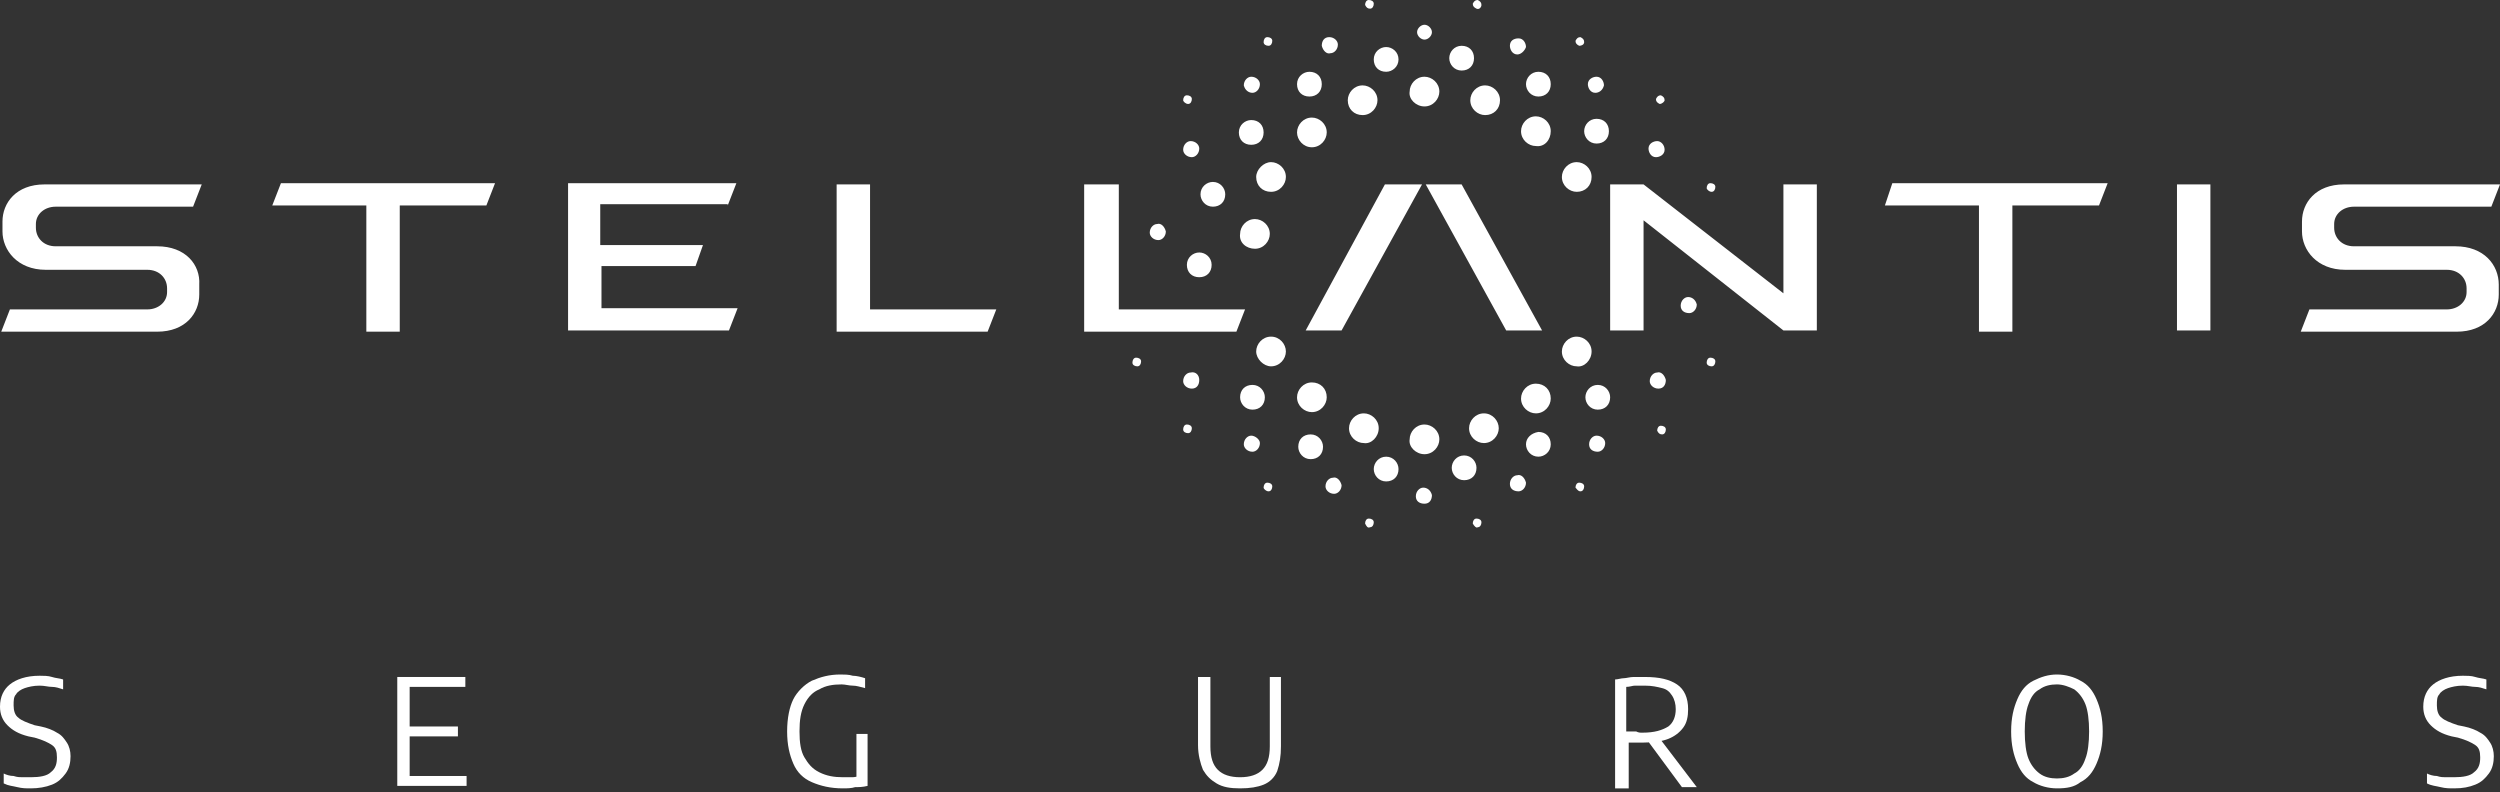 <svg width="202" height="64" viewBox="0 0 202 64" fill="none" xmlns="http://www.w3.org/2000/svg">
<rect x="0" y="0" width="202" height="64" fill="#333333" stroke="none"/>
<path d="M70.3 25H80.5L79.8 26.8H67.6V14.9H70.3V25ZM58.8 16.6L59.5 14.8H45.9V26.7H58.9L59.6 24.9H48.6V21.5H56.2L56.8 19.8H48.5V16.5H58.8V16.6ZM22 16.6H29.6V26.8H32.3V16.6H39.3L40 14.8H22.7L22 16.6ZM175.9 26.7H178.6V14.9H175.9V26.7ZM12.7 19.9H4.5C3.5 19.9 2.9 19.2 2.9 18.4V18.1C2.9 17.3 3.6 16.7 4.5 16.7H15.6L16.3 14.9H3.6C1.3 14.9 0.2 16.4 0.2 17.9V18.7C0.2 20.2 1.4 21.8 3.7 21.8H11.9C12.9 21.8 13.5 22.5 13.5 23.3V23.6C13.5 24.4 12.8 25 11.9 25H0.8L0.1 26.8H12.7C15 26.8 16.1 25.3 16.1 23.8V23C16.2 21.4 15 19.9 12.7 19.9ZM198.4 19.9H190.2C189.2 19.9 188.6 19.2 188.6 18.4V18.1C188.6 17.3 189.3 16.7 190.2 16.7H201.3L202 14.9H189.4C187.1 14.9 186 16.4 186 17.9V18.7C186 20.2 187.2 21.8 189.5 21.8H197.7C198.7 21.8 199.3 22.5 199.3 23.3V23.6C199.3 24.4 198.6 25 197.7 25H186.6L185.9 26.8H198.5C200.8 26.8 201.9 25.3 201.9 23.8V23C201.9 21.4 200.7 19.9 198.4 19.9ZM144.1 23.7L132.8 14.9H130.1V26.7H132.8V17.8L144.1 26.7H146.8V14.9H144.1V23.7ZM105.5 26.7H108.4L114.9 14.9H111.9L105.5 26.7ZM115.2 14.9L121.7 26.7H124.6L118.1 14.9H115.2ZM90.3 14.9H87.6V26.8H99.9L100.6 25H90.4V14.9H90.3ZM152.3 16.6H159.9V26.8H162.6V16.6H169.6L170.3 14.8H152.9L152.3 16.6ZM102.7 27.2C102 27.2 101.5 27.8 101.5 28.4C101.5 29 102.1 29.6 102.7 29.6C103.4 29.6 103.9 29 103.9 28.4C103.9 27.8 103.4 27.2 102.7 27.2ZM106 30.9C105.3 30.9 104.8 31.5 104.8 32.1C104.8 32.8 105.4 33.3 106 33.3C106.7 33.3 107.2 32.7 107.2 32.1C107.2 31.4 106.7 30.9 106 30.9ZM128.6 28.4C128.6 27.7 128 27.2 127.4 27.2C126.7 27.2 126.2 27.8 126.2 28.4C126.2 29.1 126.8 29.6 127.4 29.6C128 29.7 128.6 29.1 128.6 28.4ZM124.1 31C123.4 31 122.9 31.6 122.9 32.2C122.9 32.9 123.5 33.4 124.1 33.4C124.8 33.4 125.3 32.8 125.3 32.2C125.3 31.5 124.8 31 124.1 31ZM119.9 33.4C119.2 33.4 118.7 34 118.7 34.6C118.7 35.3 119.3 35.8 119.9 35.8C120.6 35.8 121.1 35.2 121.1 34.6C121.1 34 120.6 33.4 119.9 33.4ZM111.4 34.6C111.4 33.9 110.8 33.4 110.2 33.4C109.5 33.4 109 34 109 34.6C109 35.3 109.6 35.8 110.2 35.8C110.8 35.9 111.4 35.3 111.4 34.6ZM93.5 18.1C93.2 18.1 92.9 18.4 92.9 18.8C92.9 19.1 93.2 19.4 93.6 19.4C93.9 19.4 94.2 19.1 94.2 18.7C94.1 18.3 93.8 18 93.5 18.1ZM96.2 30.1C95.9 30.1 95.6 30.4 95.6 30.8C95.6 31.1 95.9 31.4 96.3 31.4C96.7 31.4 96.9 31.1 96.9 30.7C96.9 30.3 96.6 30 96.2 30.1ZM101.1 35.2C100.8 35.2 100.5 35.5 100.5 35.9C100.5 36.2 100.8 36.5 101.2 36.5C101.5 36.5 101.8 36.2 101.8 35.8C101.8 35.5 101.4 35.2 101.1 35.2ZM107.7 38.6C107.4 38.6 107.1 38.9 107.1 39.3C107.1 39.6 107.4 39.9 107.8 39.9C108.1 39.9 108.4 39.6 108.4 39.2C108.3 38.8 108 38.5 107.7 38.6ZM115 39.4C114.7 39.4 114.4 39.7 114.4 40.1C114.4 40.5 114.7 40.7 115.1 40.7C115.5 40.7 115.7 40.4 115.7 40C115.6 39.6 115.3 39.4 115 39.4ZM122.6 38.4C122.3 38.4 122 38.7 122 39.1C122 39.5 122.3 39.7 122.7 39.7C123 39.7 123.3 39.4 123.3 39C123.2 38.6 122.9 38.3 122.6 38.4ZM129 35.2C128.7 35.2 128.4 35.5 128.4 35.9C128.4 36.3 128.7 36.5 129.1 36.5C129.4 36.5 129.7 36.2 129.7 35.8C129.7 35.5 129.4 35.2 129 35.2ZM133.9 30.1C133.6 30.1 133.3 30.4 133.3 30.8C133.3 31.1 133.6 31.4 134 31.4C134.4 31.4 134.6 31.1 134.6 30.7C134.5 30.3 134.2 30 133.9 30.1ZM136.4 24C136.1 24 135.8 24.3 135.8 24.7C135.8 25.1 136.1 25.3 136.5 25.3C136.8 25.3 137.1 25 137.1 24.6C137 24.2 136.7 24 136.4 24ZM95.6 12.1C95.6 12.4 95.9 12.7 96.3 12.7C96.6 12.7 96.9 12.4 96.9 12C96.9 11.7 96.6 11.4 96.2 11.4C95.9 11.4 95.6 11.7 95.6 12.1ZM101.2 7.5C101.5 7.5 101.8 7.2 101.8 6.8C101.8 6.5 101.5 6.2 101.1 6.2C100.8 6.2 100.5 6.5 100.5 6.9C100.6 7.3 100.9 7.5 101.2 7.5ZM107.5 4.3C107.8 4.3 108.1 4 108.1 3.6C108.1 3.3 107.8 3 107.4 3C107 3 106.8 3.3 106.8 3.7C106.9 4.1 107.2 4.4 107.5 4.3ZM96 8.4C96.2 8.4 96.3 8.2 96.3 8C96.3 7.8 96.1 7.7 95.9 7.7C95.7 7.7 95.6 7.9 95.6 8.1C95.6 8.2 95.8 8.4 96 8.4ZM91.9 29.6C92.1 29.6 92.2 29.4 92.2 29.2C92.2 29 92 28.9 91.8 28.9C91.6 28.9 91.5 29.1 91.5 29.3C91.5 29.5 91.7 29.6 91.9 29.6ZM96 35C96.2 35 96.3 34.8 96.3 34.6C96.3 34.4 96.1 34.3 95.9 34.3C95.7 34.3 95.6 34.5 95.6 34.7C95.6 34.9 95.8 35 96 35ZM102.5 39.7C102.7 39.7 102.8 39.5 102.8 39.3C102.8 39.1 102.6 39 102.4 39C102.2 39 102.1 39.2 102.1 39.4C102.1 39.5 102.3 39.7 102.5 39.7ZM110.7 42.6C110.9 42.6 111 42.4 111 42.2C111 42 110.8 41.9 110.6 41.9C110.4 41.9 110.3 42.1 110.3 42.3C110.4 42.5 110.5 42.7 110.7 42.6ZM119.4 42.6C119.6 42.6 119.7 42.4 119.7 42.2C119.7 42 119.5 41.9 119.3 41.9C119.1 41.9 119 42.1 119 42.3C119.1 42.5 119.3 42.7 119.4 42.6ZM127.7 39.7C127.9 39.7 128 39.5 128 39.3C128 39.1 127.8 39 127.6 39C127.4 39 127.3 39.2 127.3 39.4C127.4 39.5 127.5 39.7 127.7 39.7ZM134.3 35.1C134.5 35.1 134.6 34.9 134.6 34.7C134.6 34.5 134.4 34.4 134.2 34.4C134 34.4 133.9 34.6 133.9 34.8C134 35 134.1 35.1 134.3 35.1ZM138.3 29.6C138.5 29.6 138.6 29.4 138.6 29.2C138.6 29 138.4 28.9 138.2 28.9C138 28.9 137.9 29.1 137.9 29.3C137.9 29.5 138.1 29.6 138.3 29.6ZM102.5 3.7C102.7 3.7 102.8 3.5 102.8 3.3C102.8 3.1 102.6 3 102.4 3C102.2 3 102.1 3.2 102.1 3.4C102.1 3.6 102.3 3.7 102.5 3.7ZM110.7 0.7C110.9 0.7 111 0.5 111 0.3C111 0.1 110.8 0 110.6 0C110.4 0 110.3 0.2 110.3 0.4C110.4 0.6 110.5 0.7 110.7 0.7ZM101.4 20.1C102.1 20.1 102.6 19.5 102.6 18.9C102.6 18.2 102 17.7 101.4 17.7C100.7 17.7 100.2 18.3 100.2 18.9C100.1 19.6 100.7 20.1 101.4 20.1ZM102.7 15.5C103.4 15.5 103.9 14.9 103.9 14.3C103.9 13.6 103.3 13.1 102.7 13.1C102.1 13.1 101.5 13.7 101.5 14.3C101.5 15 102 15.5 102.7 15.5ZM106 11.9C106.7 11.9 107.2 11.3 107.2 10.7C107.2 10 106.6 9.5 106 9.5C105.3 9.5 104.8 10.1 104.8 10.7C104.8 11.3 105.3 11.9 106 11.9ZM110.1 9.3C110.8 9.3 111.3 8.7 111.3 8.1C111.3 7.4 110.7 6.9 110.1 6.9C109.4 6.9 108.9 7.5 108.9 8.1C108.9 8.8 109.4 9.3 110.1 9.3ZM115.1 8.6C115.8 8.6 116.3 8 116.3 7.4C116.3 6.7 115.7 6.2 115.1 6.2C114.4 6.2 113.9 6.8 113.9 7.4C113.8 8 114.4 8.6 115.1 8.6ZM115.1 36.7C115.8 36.7 116.3 36.1 116.3 35.5C116.3 34.8 115.7 34.3 115.1 34.3C114.4 34.3 113.9 34.9 113.9 35.5C113.8 36.1 114.4 36.7 115.1 36.7ZM101.1 9.7C100.6 9.7 100.1 10.1 100.1 10.7C100.1 11.3 100.5 11.7 101.1 11.7C101.7 11.7 102.1 11.3 102.1 10.7C102.1 10.1 101.7 9.7 101.1 9.7ZM98 14.7C97.5 14.7 97 15.1 97 15.7C97 16.2 97.4 16.7 98 16.7C98.6 16.7 99 16.3 99 15.7C99 15.2 98.6 14.7 98 14.7ZM96.9 20.4C96.4 20.4 95.9 20.8 95.9 21.4C95.9 22 96.3 22.4 96.9 22.4C97.5 22.4 97.9 22 97.9 21.4C97.9 20.8 97.4 20.4 96.9 20.4ZM105.8 5.8C105.3 5.8 104.8 6.2 104.8 6.8C104.8 7.4 105.2 7.8 105.8 7.8C106.4 7.8 106.8 7.4 106.8 6.8C106.8 6.2 106.4 5.8 105.8 5.8ZM112 3.8C111.5 3.8 111 4.2 111 4.8C111 5.4 111.4 5.8 112 5.8C112.5 5.8 113 5.4 113 4.8C113 4.2 112.5 3.8 112 3.8ZM115.1 2C114.8 2 114.5 2.3 114.5 2.6C114.5 2.9 114.8 3.2 115.1 3.2C115.4 3.2 115.7 2.9 115.7 2.6C115.7 2.3 115.4 2 115.1 2ZM133.9 11.4C133.6 11.4 133.2 11.6 133.2 12C133.2 12.3 133.4 12.7 133.8 12.7C134.1 12.7 134.5 12.5 134.5 12.1C134.5 11.7 134.2 11.4 133.9 11.4ZM129.6 6.9C129.6 6.6 129.4 6.2 129 6.2C128.7 6.2 128.3 6.4 128.3 6.8C128.3 7.1 128.5 7.5 128.9 7.5C129.2 7.5 129.5 7.3 129.6 6.9ZM123.3 3.8C123.3 3.5 123.1 3.1 122.7 3.1C122.3 3.1 122 3.3 122 3.7C122 4 122.2 4.4 122.6 4.4C122.9 4.4 123.2 4.1 123.3 3.8ZM134.5 8.1C134.5 7.9 134.4 7.8 134.2 7.7C134 7.7 133.9 7.8 133.8 8C133.8 8.2 133.9 8.3 134.1 8.4C134.3 8.4 134.5 8.2 134.5 8.1ZM128 3.4C128 3.2 127.9 3.1 127.7 3C127.5 3 127.4 3.1 127.3 3.3C127.3 3.5 127.4 3.6 127.6 3.7C127.8 3.7 128 3.6 128 3.4ZM119.7 0.4C119.7 0.2 119.6 0.1 119.4 0C119.2 0 119.1 0.1 119 0.3C119 0.5 119.1 0.6 119.3 0.7C119.5 0.8 119.7 0.6 119.7 0.4ZM128.6 14.3C128.6 13.6 128 13.1 127.4 13.1C126.7 13.1 126.2 13.7 126.2 14.3C126.2 15 126.8 15.5 127.4 15.5C128.1 15.5 128.6 15 128.6 14.3ZM125.3 10.6C125.3 9.9 124.7 9.4 124.1 9.4C123.4 9.4 122.9 10 122.9 10.6C122.9 11.3 123.5 11.8 124.1 11.8C124.8 11.9 125.3 11.3 125.3 10.6ZM121.2 8.1C121.2 7.4 120.6 6.9 120 6.9C119.3 6.9 118.8 7.5 118.8 8.1C118.8 8.8 119.4 9.3 120 9.3C120.7 9.3 121.2 8.8 121.2 8.1ZM128 10.6C128 11.1 128.4 11.6 129 11.6C129.6 11.6 130 11.2 130 10.6C130 10 129.6 9.6 129 9.6C128.4 9.6 128 10.1 128 10.6ZM128.1 32.1C128.1 32.6 128.5 33.1 129.1 33.1C129.7 33.1 130.1 32.7 130.1 32.1C130.1 31.6 129.7 31.1 129.1 31.1C128.5 31.1 128.1 31.6 128.1 32.1ZM123.3 35.9C123.3 36.4 123.7 36.9 124.3 36.9C124.8 36.9 125.3 36.5 125.3 35.9C125.3 35.3 124.9 34.9 124.3 34.9C123.7 35 123.3 35.4 123.3 35.9ZM117.3 37.8C117.3 38.3 117.7 38.8 118.3 38.8C118.9 38.8 119.3 38.4 119.3 37.8C119.3 37.3 118.9 36.8 118.3 36.8C117.7 36.8 117.3 37.3 117.3 37.8ZM111 37.9C111 38.4 111.4 38.9 112 38.9C112.6 38.9 113 38.5 113 37.9C113 37.4 112.6 36.9 112 36.9C111.4 36.9 111 37.4 111 37.9ZM104.9 36.1C104.9 36.6 105.3 37.1 105.9 37.1C106.5 37.1 106.9 36.7 106.9 36.1C106.9 35.6 106.5 35.1 105.9 35.1C105.3 35.1 104.9 35.5 104.9 36.1ZM100.2 32.1C100.2 32.6 100.6 33.1 101.2 33.1C101.8 33.1 102.2 32.7 102.2 32.1C102.2 31.6 101.8 31.1 101.2 31.1C100.6 31.1 100.2 31.5 100.2 32.1ZM123.3 6.8C123.3 7.3 123.7 7.8 124.3 7.8C124.9 7.8 125.3 7.4 125.3 6.8C125.3 6.2 124.9 5.8 124.3 5.8C123.7 5.8 123.3 6.3 123.3 6.8ZM117.1 4.7C117.1 5.2 117.5 5.7 118.1 5.7C118.7 5.7 119.1 5.3 119.1 4.7C119.1 4.1 118.7 3.7 118.1 3.7C117.5 3.7 117.1 4.2 117.1 4.7ZM138.3 15.5C138.5 15.5 138.6 15.3 138.6 15.1C138.6 14.9 138.4 14.8 138.2 14.8C138 14.8 137.9 15 137.9 15.2C137.9 15.3 138.1 15.5 138.3 15.5Z" fill="white"/>
<path d="M2.5 63.7C2.1 63.7 1.8 63.7 1.4 63.6C1 63.5 0.7 63.5 0.3 63.3V62.5C0.5 62.6 0.8 62.7 1.1 62.7C1.4 62.8 1.6 62.8 1.8 62.8C2 62.8 2.3 62.8 2.5 62.8C3.2 62.8 3.8 62.7 4.1 62.4C4.5 62.1 4.6 61.7 4.6 61.2C4.6 60.7 4.5 60.4 4.2 60.2C3.9 60 3.5 59.8 2.8 59.6L2.3 59.5C1.5 59.3 1 59 0.6 58.6C0.2 58.2 0 57.7 0 57.1C0 56.3 0.3 55.7 0.8 55.3C1.3 54.9 2.1 54.6 3.2 54.6C3.5 54.6 3.9 54.6 4.2 54.7C4.5 54.8 4.8 54.8 5.1 54.9V55.7C4.8 55.6 4.5 55.5 4.2 55.5C3.9 55.5 3.6 55.4 3.2 55.4C2.7 55.4 2.3 55.5 2 55.6C1.7 55.7 1.4 55.9 1.3 56.1C1.1 56.3 1.1 56.6 1.1 57C1.1 57.4 1.2 57.8 1.5 58C1.7 58.2 2.2 58.4 2.8 58.6L3.3 58.7C3.8 58.8 4.3 59 4.6 59.2C5 59.4 5.2 59.7 5.4 60C5.6 60.3 5.7 60.7 5.7 61.1C5.7 61.6 5.6 62.1 5.3 62.5C5 62.9 4.7 63.2 4.2 63.4C3.7 63.6 3.1 63.7 2.5 63.7Z" fill="white"/>
<path d="M32.1 63.6V54.7H37.6V55.5H33.1V62.7H37.7V63.5H32.1V63.6ZM32.7 59.5V58.7H37V59.5H32.7Z" fill="white"/>
<path d="M68.1 63.7C67.1 63.7 66.3 63.5 65.6 63.2C64.9 62.9 64.4 62.4 64.1 61.7C63.8 61 63.6 60.2 63.6 59.1C63.6 58 63.8 57.1 64.1 56.5C64.4 55.9 65 55.3 65.6 55C66.3 54.7 67 54.5 67.9 54.5C68.2 54.5 68.6 54.5 68.9 54.6C69.2 54.6 69.6 54.7 69.9 54.8V55.6C69.5 55.5 69.2 55.4 68.9 55.4C68.6 55.4 68.3 55.3 68 55.3C67.3 55.3 66.7 55.4 66.2 55.7C65.7 55.9 65.3 56.3 65 56.9C64.7 57.5 64.6 58.2 64.6 59.1C64.6 60 64.7 60.7 65 61.2C65.3 61.7 65.6 62.1 66.2 62.4C66.8 62.7 67.4 62.8 68.1 62.8C68.4 62.8 68.7 62.8 68.9 62.8C69.1 62.8 69.4 62.7 69.6 62.7L69.2 63.1V59.3H70.1V63.5C69.7 63.6 69.4 63.6 69.1 63.6C68.8 63.7 68.4 63.7 68.1 63.7Z" fill="white"/>
<path d="M100.2 63.7C99.4 63.7 98.8 63.6 98.3 63.3C97.8 63 97.5 62.7 97.2 62.2C97 61.7 96.8 61 96.8 60.2V54.7H97.8V60.3C97.8 61.2 98 61.8 98.4 62.2C98.8 62.6 99.4 62.8 100.2 62.8C101 62.8 101.6 62.6 102 62.2C102.4 61.8 102.6 61.2 102.6 60.3V54.7H103.5V60.3C103.5 61.1 103.4 61.7 103.2 62.3C103 62.8 102.6 63.2 102.1 63.4C101.6 63.6 101 63.7 100.2 63.7Z" fill="white"/>
<path d="M130.5 63.6V54.9C130.7 54.9 131 54.8 131.2 54.8C131.4 54.8 131.7 54.7 132 54.7C132.3 54.7 132.6 54.7 132.9 54.7C134.1 54.7 134.9 54.9 135.5 55.3C136.1 55.7 136.4 56.4 136.4 57.3C136.4 57.9 136.3 58.4 136 58.8C135.7 59.2 135.3 59.5 134.8 59.7C134.3 59.9 133.6 60 132.8 60C132.6 60 132.3 60 132.2 60C132 60 131.8 60 131.6 60V63.7H130.5V63.6ZM132.7 59.2C133.7 59.2 134.3 59 134.8 58.7C135.2 58.4 135.4 57.9 135.4 57.3C135.4 56.9 135.3 56.5 135.1 56.2C134.9 55.9 134.7 55.7 134.3 55.6C133.9 55.5 133.5 55.4 132.9 55.4C132.6 55.4 132.3 55.4 132.1 55.4C131.9 55.4 131.7 55.5 131.4 55.5V59.1C131.6 59.1 131.7 59.1 131.8 59.1C131.9 59.1 132 59.1 132.2 59.1C132.4 59.2 132.5 59.2 132.7 59.2ZM135.9 63.6L132.8 59.4H133.9L137.1 63.6H135.9Z" fill="white"/>
<path d="M166.2 63.7C165.5 63.7 164.8 63.5 164.3 63.2C163.7 62.9 163.3 62.4 163 61.7C162.7 61 162.5 60.2 162.5 59.1C162.5 58 162.7 57.2 163 56.5C163.3 55.8 163.7 55.3 164.3 55C164.9 54.7 165.5 54.5 166.2 54.5C166.9 54.5 167.6 54.7 168.1 55C168.7 55.3 169.1 55.8 169.4 56.5C169.7 57.2 169.9 58 169.9 59.1C169.9 60.2 169.7 61 169.4 61.7C169.1 62.4 168.7 62.9 168.1 63.2C167.6 63.6 167 63.7 166.2 63.7ZM166.2 62.9C166.7 62.9 167.2 62.8 167.6 62.5C168 62.3 168.3 61.9 168.5 61.3C168.7 60.8 168.8 60 168.8 59.1C168.8 58.2 168.7 57.4 168.5 56.9C168.3 56.4 168 56 167.6 55.7C167.2 55.5 166.7 55.3 166.2 55.3C165.7 55.3 165.2 55.4 164.8 55.7C164.4 55.9 164.1 56.3 163.9 56.9C163.7 57.4 163.6 58.2 163.6 59.1C163.6 60 163.7 60.8 163.9 61.3C164.1 61.8 164.4 62.2 164.8 62.5C165.2 62.8 165.7 62.9 166.2 62.9Z" fill="white"/>
<path d="M198.3 63.7C197.9 63.7 197.6 63.7 197.2 63.6C196.8 63.5 196.5 63.5 196.1 63.3V62.5C196.3 62.6 196.6 62.7 196.9 62.7C197.2 62.8 197.4 62.8 197.6 62.8C197.8 62.8 198.1 62.8 198.3 62.8C199 62.8 199.6 62.7 199.9 62.4C200.3 62.1 200.4 61.7 200.4 61.2C200.4 60.7 200.3 60.4 200 60.2C199.7 60 199.3 59.8 198.6 59.6L198.1 59.5C197.3 59.3 196.8 59 196.4 58.6C196 58.2 195.8 57.7 195.8 57.1C195.8 56.3 196.1 55.7 196.6 55.3C197.1 54.9 197.9 54.6 199 54.6C199.3 54.6 199.7 54.6 200 54.7C200.3 54.8 200.6 54.8 200.9 54.9V55.7C200.6 55.6 200.3 55.5 200 55.5C199.7 55.5 199.4 55.4 199 55.4C198.5 55.4 198.1 55.5 197.8 55.6C197.5 55.7 197.2 55.9 197.1 56.1C196.9 56.3 196.9 56.6 196.9 57C196.9 57.4 197 57.8 197.3 58C197.5 58.2 198 58.4 198.6 58.6L199.1 58.7C199.6 58.8 200.1 59 200.4 59.2C200.8 59.4 201 59.7 201.2 60C201.4 60.3 201.5 60.7 201.5 61.1C201.5 61.6 201.4 62.1 201.1 62.5C200.8 62.9 200.5 63.2 200 63.4C199.5 63.6 199 63.7 198.3 63.7Z" fill="white"/>
</svg>
